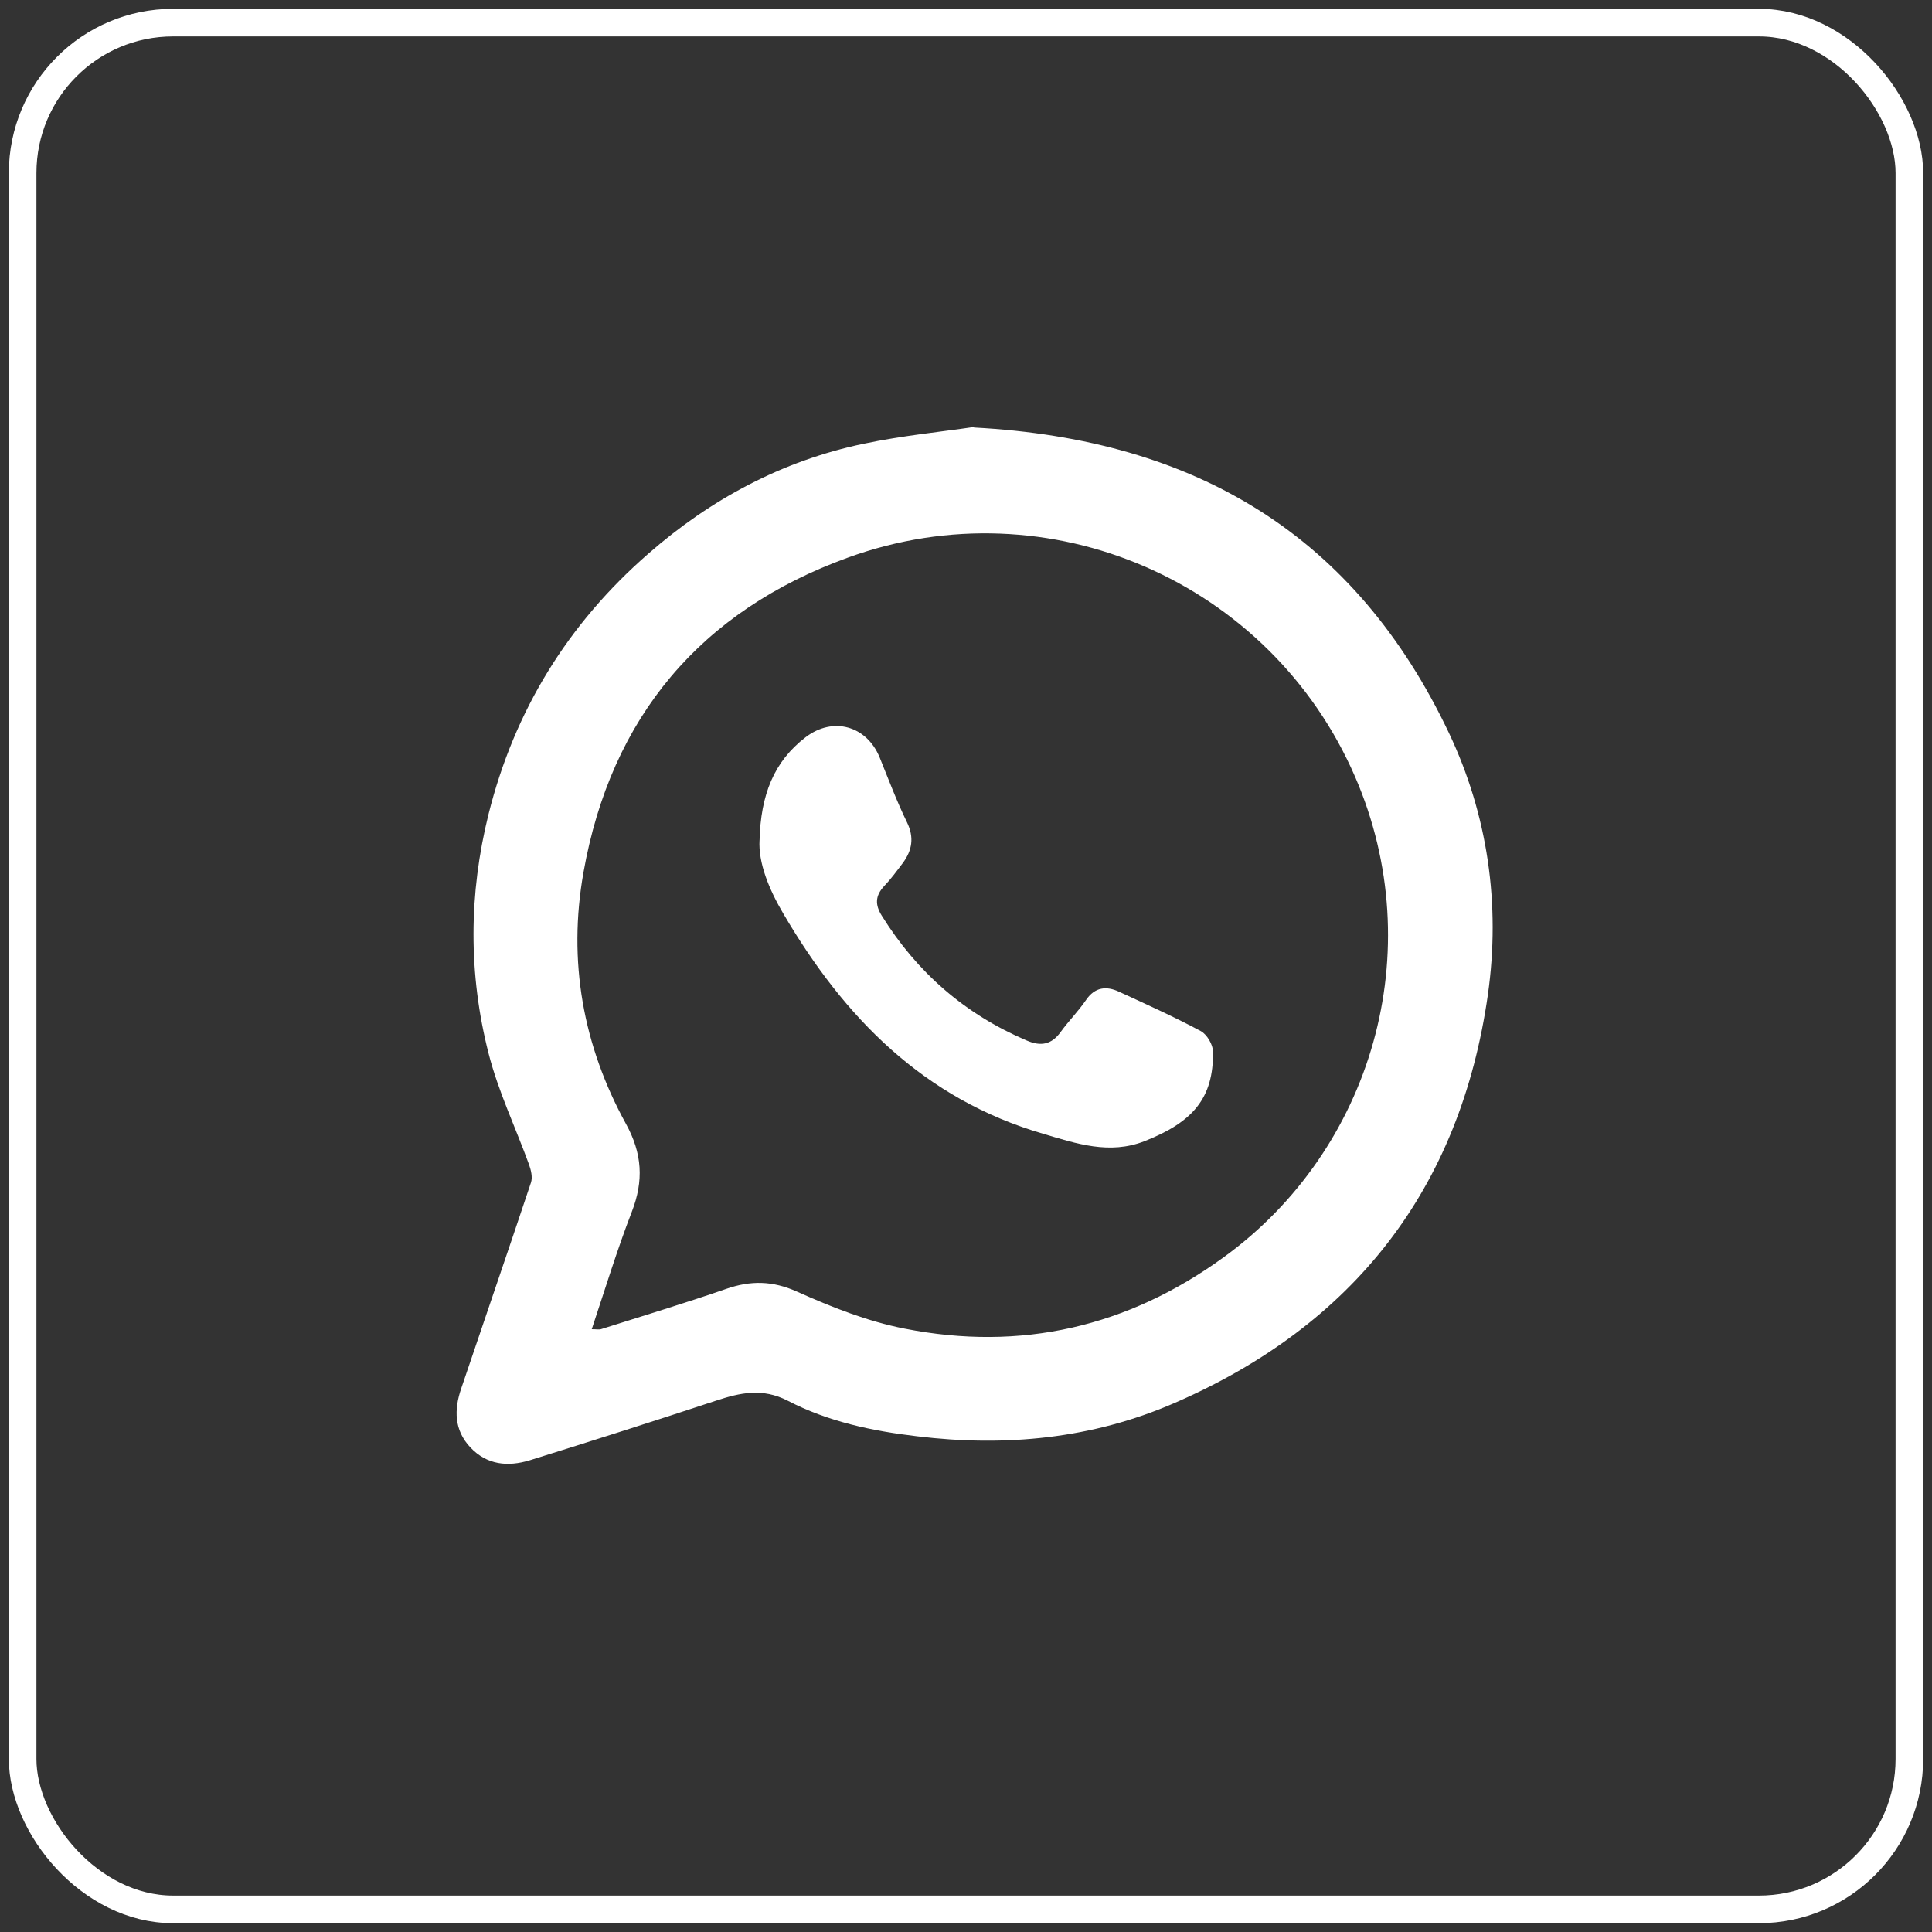 <svg xmlns="http://www.w3.org/2000/svg" id="a" viewBox="0 0 70 70"><rect x="0" y="0" width="70" height="70" fill="#333333" stroke="none"/><defs><style>.b{fill:none;stroke:#fff;stroke-miterlimit:10;}.c{fill:#fff;stroke-width:0px;}</style></defs><rect class="b" x=".82" y=".82" width="68.36" height="68.36" rx="5.45" ry="5.45"></rect><path class="c" d="M35.29,15.49c8.1.43,13.83,3.96,17.2,11.05,1.42,2.99,1.88,6.23,1.42,9.49-1,7.04-4.86,11.99-11.37,14.81-2.97,1.29-6.11,1.59-9.31,1.2-1.62-.19-3.23-.53-4.69-1.29-.92-.47-1.72-.29-2.6,0-2.24.74-4.5,1.46-6.75,2.16-.79.24-1.55.17-2.15-.47-.59-.63-.59-1.37-.33-2.13.84-2.49,1.7-4.98,2.53-7.47.06-.19,0-.44-.07-.64-.49-1.35-1.12-2.66-1.47-4.04-.73-2.87-.72-5.76,0-8.66.94-3.76,2.88-6.9,5.78-9.43,2.26-1.98,4.85-3.37,7.8-3.99,1.42-.3,2.87-.44,4.01-.61ZM21.43,48.16c.19,0,.27.02.34,0,1.51-.48,3.04-.94,4.54-1.46.89-.31,1.68-.3,2.57.1,1.25.56,2.56,1.08,3.9,1.34,4.21.83,8.08-.06,11.56-2.59,5.37-3.89,7.49-11.09,4.76-17.4-3.06-7.07-11.1-10.59-18.37-7.95-5.33,1.93-8.59,5.77-9.59,11.41-.57,3.21-.02,6.27,1.54,9.11.59,1.07.65,2.06.21,3.19-.53,1.37-.96,2.78-1.45,4.25Z"></path><path class="c" d="M27.52,30.46c.04-1.66.52-2.87,1.67-3.75,1-.76,2.21-.41,2.68.73.32.79.62,1.59.99,2.35.27.55.19,1.02-.15,1.48-.22.29-.43.58-.68.84-.32.35-.33.67-.08,1.07,1.28,2.06,3.02,3.57,5.25,4.52.51.22.9.15,1.23-.31.29-.4.64-.75.92-1.16.32-.47.74-.51,1.19-.3,1,.46,2,.91,2.97,1.43.22.12.44.49.44.75.02,1.68-.73,2.55-2.49,3.24-1.26.49-2.45.09-3.66-.27-4.33-1.26-7.22-4.22-9.42-7.98-.52-.88-.91-1.84-.86-2.67Z"></path></svg>